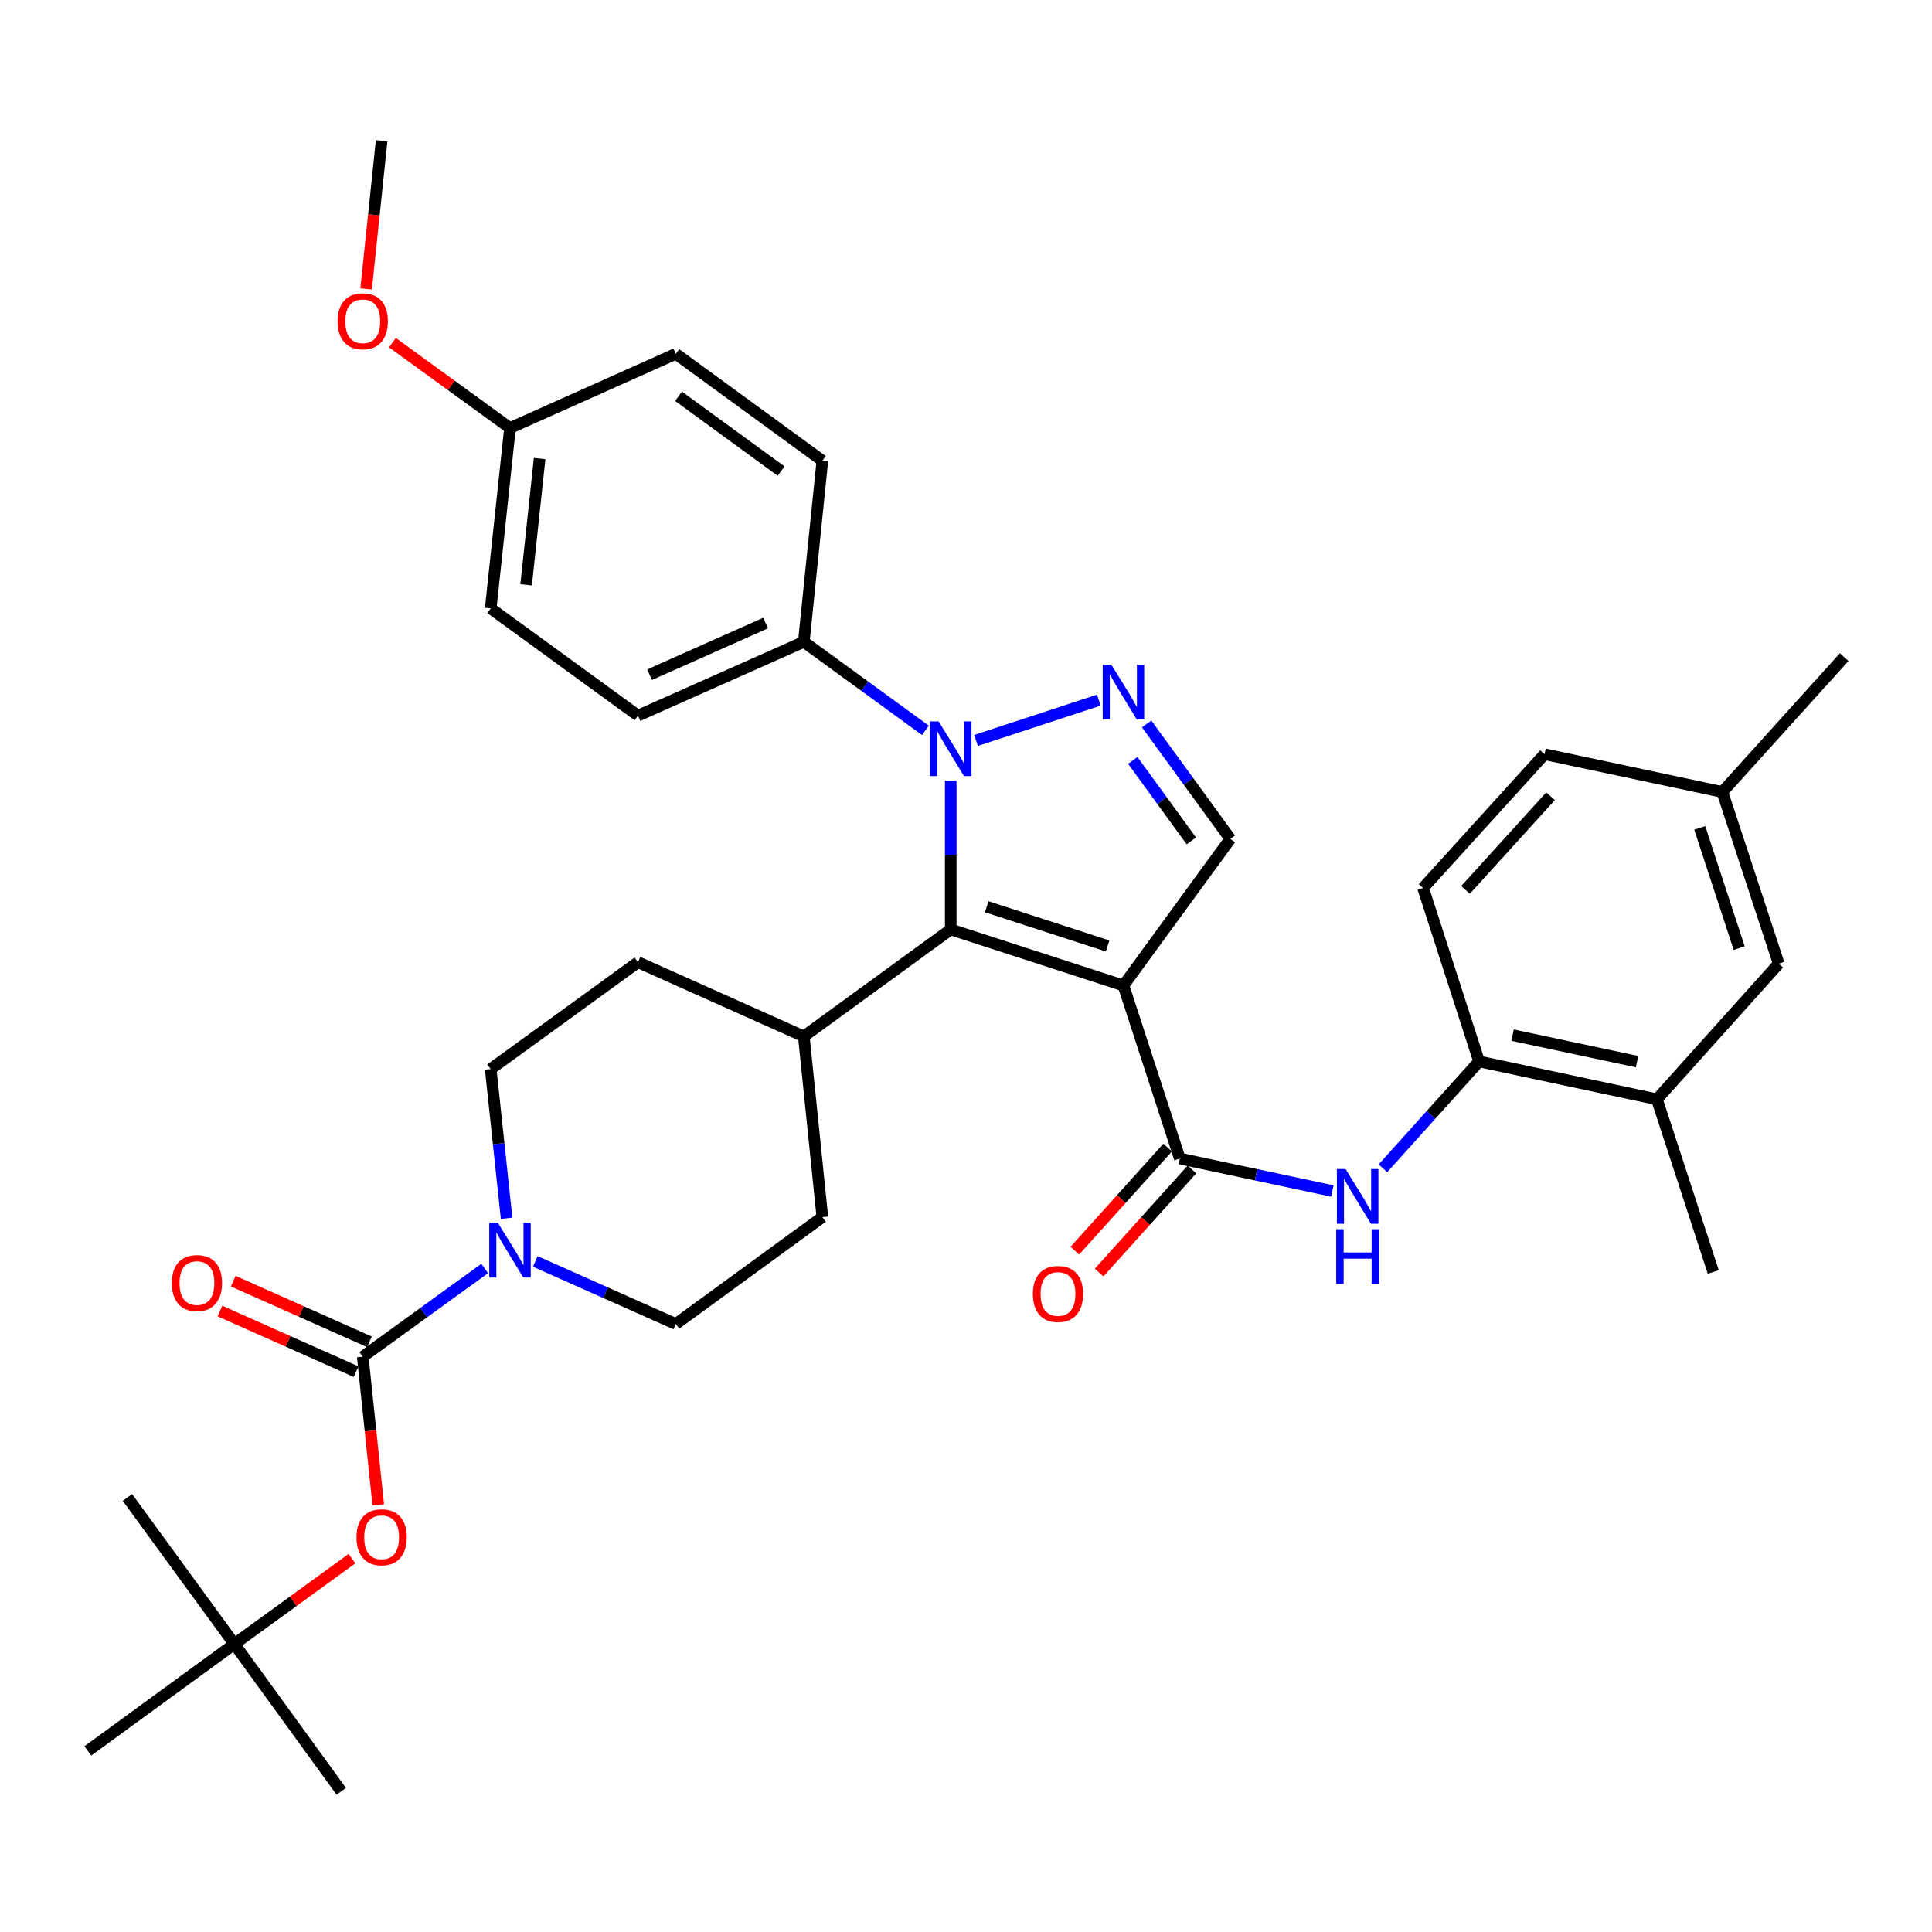 <?xml version='1.0' encoding='iso-8859-1'?>
<svg version='1.1' baseProfile='full'
              xmlns='http://www.w3.org/2000/svg'
                      xmlns:rdkit='http://www.rdkit.org/xml'
                      xmlns:xlink='http://www.w3.org/1999/xlink'
                  xml:space='preserve'
width='1000px' height='1000px' viewBox='0 0 1000 1000'>
<!-- END OF HEADER -->
<rect style='opacity:1.0;fill:#FFFFFF;stroke:none' width='1000' height='1000' x='0' y='0'> </rect>
<path class='bond-1' d='M 581.49,510.089 L 492.093,481.083' style='fill:none;fill-rule:evenodd;stroke:#000000;stroke-width:6px;stroke-linecap:butt;stroke-linejoin:miter;stroke-opacity:1' />
<path class='bond-1' d='M 573.303,489.64 L 510.725,469.335' style='fill:none;fill-rule:evenodd;stroke:#000000;stroke-width:6px;stroke-linecap:butt;stroke-linejoin:miter;stroke-opacity:1' />
<path class='bond-3' d='M 581.49,510.089 L 610.665,599.655' style='fill:none;fill-rule:evenodd;stroke:#000000;stroke-width:6px;stroke-linecap:butt;stroke-linejoin:miter;stroke-opacity:1' />
<path class='bond-5' d='M 581.49,510.089 L 636.822,434.221' style='fill:none;fill-rule:evenodd;stroke:#000000;stroke-width:6px;stroke-linecap:butt;stroke-linejoin:miter;stroke-opacity:1' />
<path class='bond-0' d='M 492.093,404.056 L 492.093,442.569' style='fill:none;fill-rule:evenodd;stroke:#0000FF;stroke-width:6px;stroke-linecap:butt;stroke-linejoin:miter;stroke-opacity:1' />
<path class='bond-0' d='M 492.093,442.569 L 492.093,481.083' style='fill:none;fill-rule:evenodd;stroke:#000000;stroke-width:6px;stroke-linecap:butt;stroke-linejoin:miter;stroke-opacity:1' />
<path class='bond-10' d='M 479.001,378.031 L 447.524,355.123' style='fill:none;fill-rule:evenodd;stroke:#0000FF;stroke-width:6px;stroke-linecap:butt;stroke-linejoin:miter;stroke-opacity:1' />
<path class='bond-10' d='M 447.524,355.123 L 416.047,332.216' style='fill:none;fill-rule:evenodd;stroke:#000000;stroke-width:6px;stroke-linecap:butt;stroke-linejoin:miter;stroke-opacity:1' />
<path class='bond-36' d='M 505.185,383.257 L 568.742,362.381' style='fill:none;fill-rule:evenodd;stroke:#0000FF;stroke-width:6px;stroke-linecap:butt;stroke-linejoin:miter;stroke-opacity:1' />
<path class='bond-11' d='M 492.093,481.083 L 416.047,536.425' style='fill:none;fill-rule:evenodd;stroke:#000000;stroke-width:6px;stroke-linecap:butt;stroke-linejoin:miter;stroke-opacity:1' />
<path class='bond-2' d='M 593.506,374.705 L 615.164,404.463' style='fill:none;fill-rule:evenodd;stroke:#0000FF;stroke-width:6px;stroke-linecap:butt;stroke-linejoin:miter;stroke-opacity:1' />
<path class='bond-2' d='M 615.164,404.463 L 636.822,434.221' style='fill:none;fill-rule:evenodd;stroke:#000000;stroke-width:6px;stroke-linecap:butt;stroke-linejoin:miter;stroke-opacity:1' />
<path class='bond-2' d='M 586.32,393.592 L 601.481,414.422' style='fill:none;fill-rule:evenodd;stroke:#0000FF;stroke-width:6px;stroke-linecap:butt;stroke-linejoin:miter;stroke-opacity:1' />
<path class='bond-2' d='M 601.481,414.422 L 616.641,435.253' style='fill:none;fill-rule:evenodd;stroke:#000000;stroke-width:6px;stroke-linecap:butt;stroke-linejoin:miter;stroke-opacity:1' />
<path class='bond-7' d='M 610.665,599.655 L 650.143,608.059' style='fill:none;fill-rule:evenodd;stroke:#000000;stroke-width:6px;stroke-linecap:butt;stroke-linejoin:miter;stroke-opacity:1' />
<path class='bond-7' d='M 650.143,608.059 L 689.621,616.462' style='fill:none;fill-rule:evenodd;stroke:#0000FF;stroke-width:6px;stroke-linecap:butt;stroke-linejoin:miter;stroke-opacity:1' />
<path class='bond-14' d='M 604.377,593.993 L 580.359,620.664' style='fill:none;fill-rule:evenodd;stroke:#000000;stroke-width:6px;stroke-linecap:butt;stroke-linejoin:miter;stroke-opacity:1' />
<path class='bond-14' d='M 580.359,620.664 L 556.341,647.336' style='fill:none;fill-rule:evenodd;stroke:#FF0000;stroke-width:6px;stroke-linecap:butt;stroke-linejoin:miter;stroke-opacity:1' />
<path class='bond-14' d='M 616.953,605.318 L 592.936,631.989' style='fill:none;fill-rule:evenodd;stroke:#000000;stroke-width:6px;stroke-linecap:butt;stroke-linejoin:miter;stroke-opacity:1' />
<path class='bond-14' d='M 592.936,631.989 L 568.918,658.661' style='fill:none;fill-rule:evenodd;stroke:#FF0000;stroke-width:6px;stroke-linecap:butt;stroke-linejoin:miter;stroke-opacity:1' />
<path class='bond-4' d='M 187.759,702.244 L 219.32,679.404' style='fill:none;fill-rule:evenodd;stroke:#000000;stroke-width:6px;stroke-linecap:butt;stroke-linejoin:miter;stroke-opacity:1' />
<path class='bond-4' d='M 219.32,679.404 L 250.882,656.564' style='fill:none;fill-rule:evenodd;stroke:#0000FF;stroke-width:6px;stroke-linecap:butt;stroke-linejoin:miter;stroke-opacity:1' />
<path class='bond-9' d='M 187.759,702.244 L 191.771,740.588' style='fill:none;fill-rule:evenodd;stroke:#000000;stroke-width:6px;stroke-linecap:butt;stroke-linejoin:miter;stroke-opacity:1' />
<path class='bond-9' d='M 191.771,740.588 L 195.784,778.933' style='fill:none;fill-rule:evenodd;stroke:#FF0000;stroke-width:6px;stroke-linecap:butt;stroke-linejoin:miter;stroke-opacity:1' />
<path class='bond-13' d='M 191.2,694.513 L 155.963,678.825' style='fill:none;fill-rule:evenodd;stroke:#000000;stroke-width:6px;stroke-linecap:butt;stroke-linejoin:miter;stroke-opacity:1' />
<path class='bond-13' d='M 155.963,678.825 L 120.725,663.136' style='fill:none;fill-rule:evenodd;stroke:#FF0000;stroke-width:6px;stroke-linecap:butt;stroke-linejoin:miter;stroke-opacity:1' />
<path class='bond-13' d='M 184.317,709.974 L 149.079,694.286' style='fill:none;fill-rule:evenodd;stroke:#000000;stroke-width:6px;stroke-linecap:butt;stroke-linejoin:miter;stroke-opacity:1' />
<path class='bond-13' d='M 149.079,694.286 L 113.841,678.597' style='fill:none;fill-rule:evenodd;stroke:#FF0000;stroke-width:6px;stroke-linecap:butt;stroke-linejoin:miter;stroke-opacity:1' />
<path class='bond-6' d='M 277.062,652.919 L 313.43,669.114' style='fill:none;fill-rule:evenodd;stroke:#0000FF;stroke-width:6px;stroke-linecap:butt;stroke-linejoin:miter;stroke-opacity:1' />
<path class='bond-6' d='M 313.43,669.114 L 349.798,685.31' style='fill:none;fill-rule:evenodd;stroke:#000000;stroke-width:6px;stroke-linecap:butt;stroke-linejoin:miter;stroke-opacity:1' />
<path class='bond-37' d='M 262.214,630.573 L 258.101,591.961' style='fill:none;fill-rule:evenodd;stroke:#0000FF;stroke-width:6px;stroke-linecap:butt;stroke-linejoin:miter;stroke-opacity:1' />
<path class='bond-37' d='M 258.101,591.961 L 253.988,553.349' style='fill:none;fill-rule:evenodd;stroke:#000000;stroke-width:6px;stroke-linecap:butt;stroke-linejoin:miter;stroke-opacity:1' />
<path class='bond-8' d='M 715.803,604.704 L 740.686,577.052' style='fill:none;fill-rule:evenodd;stroke:#0000FF;stroke-width:6px;stroke-linecap:butt;stroke-linejoin:miter;stroke-opacity:1' />
<path class='bond-8' d='M 740.686,577.052 L 765.568,549.4' style='fill:none;fill-rule:evenodd;stroke:#000000;stroke-width:6px;stroke-linecap:butt;stroke-linejoin:miter;stroke-opacity:1' />
<path class='bond-12' d='M 765.568,549.4 L 857.617,568.994' style='fill:none;fill-rule:evenodd;stroke:#000000;stroke-width:6px;stroke-linecap:butt;stroke-linejoin:miter;stroke-opacity:1' />
<path class='bond-12' d='M 782.899,535.786 L 847.333,549.502' style='fill:none;fill-rule:evenodd;stroke:#000000;stroke-width:6px;stroke-linecap:butt;stroke-linejoin:miter;stroke-opacity:1' />
<path class='bond-19' d='M 765.568,549.4 L 736.59,459.626' style='fill:none;fill-rule:evenodd;stroke:#000000;stroke-width:6px;stroke-linecap:butt;stroke-linejoin:miter;stroke-opacity:1' />
<path class='bond-18' d='M 182.173,806.748 L 151.738,828.844' style='fill:none;fill-rule:evenodd;stroke:#FF0000;stroke-width:6px;stroke-linecap:butt;stroke-linejoin:miter;stroke-opacity:1' />
<path class='bond-18' d='M 151.738,828.844 L 121.303,850.941' style='fill:none;fill-rule:evenodd;stroke:#000000;stroke-width:6px;stroke-linecap:butt;stroke-linejoin:miter;stroke-opacity:1' />
<path class='bond-22' d='M 416.047,332.216 L 330.222,370.408' style='fill:none;fill-rule:evenodd;stroke:#000000;stroke-width:6px;stroke-linecap:butt;stroke-linejoin:miter;stroke-opacity:1' />
<path class='bond-22' d='M 396.292,322.482 L 336.215,349.217' style='fill:none;fill-rule:evenodd;stroke:#000000;stroke-width:6px;stroke-linecap:butt;stroke-linejoin:miter;stroke-opacity:1' />
<path class='bond-23' d='M 416.047,332.216 L 425.656,238.475' style='fill:none;fill-rule:evenodd;stroke:#000000;stroke-width:6px;stroke-linecap:butt;stroke-linejoin:miter;stroke-opacity:1' />
<path class='bond-20' d='M 416.047,536.425 L 330.222,498.026' style='fill:none;fill-rule:evenodd;stroke:#000000;stroke-width:6px;stroke-linecap:butt;stroke-linejoin:miter;stroke-opacity:1' />
<path class='bond-21' d='M 416.047,536.425 L 425.656,629.968' style='fill:none;fill-rule:evenodd;stroke:#000000;stroke-width:6px;stroke-linecap:butt;stroke-linejoin:miter;stroke-opacity:1' />
<path class='bond-17' d='M 857.617,568.994 L 920.66,498.797' style='fill:none;fill-rule:evenodd;stroke:#000000;stroke-width:6px;stroke-linecap:butt;stroke-linejoin:miter;stroke-opacity:1' />
<path class='bond-30' d='M 857.617,568.994 L 886.792,658.382' style='fill:none;fill-rule:evenodd;stroke:#000000;stroke-width:6px;stroke-linecap:butt;stroke-linejoin:miter;stroke-opacity:1' />
<path class='bond-15' d='M 349.798,685.31 L 425.656,629.968' style='fill:none;fill-rule:evenodd;stroke:#000000;stroke-width:6px;stroke-linecap:butt;stroke-linejoin:miter;stroke-opacity:1' />
<path class='bond-16' d='M 253.988,553.349 L 330.222,498.026' style='fill:none;fill-rule:evenodd;stroke:#000000;stroke-width:6px;stroke-linecap:butt;stroke-linejoin:miter;stroke-opacity:1' />
<path class='bond-39' d='M 920.66,498.797 L 891.484,409.926' style='fill:none;fill-rule:evenodd;stroke:#000000;stroke-width:6px;stroke-linecap:butt;stroke-linejoin:miter;stroke-opacity:1' />
<path class='bond-39' d='M 900.203,490.745 L 879.781,428.535' style='fill:none;fill-rule:evenodd;stroke:#000000;stroke-width:6px;stroke-linecap:butt;stroke-linejoin:miter;stroke-opacity:1' />
<path class='bond-31' d='M 121.303,850.941 L 65.961,775.083' style='fill:none;fill-rule:evenodd;stroke:#000000;stroke-width:6px;stroke-linecap:butt;stroke-linejoin:miter;stroke-opacity:1' />
<path class='bond-32' d='M 121.303,850.941 L 176.636,927.166' style='fill:none;fill-rule:evenodd;stroke:#000000;stroke-width:6px;stroke-linecap:butt;stroke-linejoin:miter;stroke-opacity:1' />
<path class='bond-33' d='M 121.303,850.941 L 45.455,906.265' style='fill:none;fill-rule:evenodd;stroke:#000000;stroke-width:6px;stroke-linecap:butt;stroke-linejoin:miter;stroke-opacity:1' />
<path class='bond-26' d='M 736.59,459.626 L 799.445,390.378' style='fill:none;fill-rule:evenodd;stroke:#000000;stroke-width:6px;stroke-linecap:butt;stroke-linejoin:miter;stroke-opacity:1' />
<path class='bond-26' d='M 758.55,460.614 L 802.548,412.14' style='fill:none;fill-rule:evenodd;stroke:#000000;stroke-width:6px;stroke-linecap:butt;stroke-linejoin:miter;stroke-opacity:1' />
<path class='bond-28' d='M 330.222,370.408 L 253.988,314.897' style='fill:none;fill-rule:evenodd;stroke:#000000;stroke-width:6px;stroke-linecap:butt;stroke-linejoin:miter;stroke-opacity:1' />
<path class='bond-27' d='M 425.656,238.475 L 349.798,183.151' style='fill:none;fill-rule:evenodd;stroke:#000000;stroke-width:6px;stroke-linecap:butt;stroke-linejoin:miter;stroke-opacity:1' />
<path class='bond-27' d='M 404.305,243.85 L 351.204,205.124' style='fill:none;fill-rule:evenodd;stroke:#000000;stroke-width:6px;stroke-linecap:butt;stroke-linejoin:miter;stroke-opacity:1' />
<path class='bond-24' d='M 891.484,409.926 L 799.445,390.378' style='fill:none;fill-rule:evenodd;stroke:#000000;stroke-width:6px;stroke-linecap:butt;stroke-linejoin:miter;stroke-opacity:1' />
<path class='bond-34' d='M 891.484,409.926 L 954.545,340.123' style='fill:none;fill-rule:evenodd;stroke:#000000;stroke-width:6px;stroke-linecap:butt;stroke-linejoin:miter;stroke-opacity:1' />
<path class='bond-25' d='M 263.974,221.55 L 349.798,183.151' style='fill:none;fill-rule:evenodd;stroke:#000000;stroke-width:6px;stroke-linecap:butt;stroke-linejoin:miter;stroke-opacity:1' />
<path class='bond-29' d='M 263.974,221.55 L 233.543,199.454' style='fill:none;fill-rule:evenodd;stroke:#000000;stroke-width:6px;stroke-linecap:butt;stroke-linejoin:miter;stroke-opacity:1' />
<path class='bond-29' d='M 233.543,199.454 L 203.113,177.358' style='fill:none;fill-rule:evenodd;stroke:#FF0000;stroke-width:6px;stroke-linecap:butt;stroke-linejoin:miter;stroke-opacity:1' />
<path class='bond-38' d='M 263.974,221.55 L 253.988,314.897' style='fill:none;fill-rule:evenodd;stroke:#000000;stroke-width:6px;stroke-linecap:butt;stroke-linejoin:miter;stroke-opacity:1' />
<path class='bond-38' d='M 279.304,237.353 L 272.314,302.695' style='fill:none;fill-rule:evenodd;stroke:#000000;stroke-width:6px;stroke-linecap:butt;stroke-linejoin:miter;stroke-opacity:1' />
<path class='bond-35' d='M 189.502,149.541 L 193.515,111.188' style='fill:none;fill-rule:evenodd;stroke:#FF0000;stroke-width:6px;stroke-linecap:butt;stroke-linejoin:miter;stroke-opacity:1' />
<path class='bond-35' d='M 193.515,111.188 L 197.528,72.834' style='fill:none;fill-rule:evenodd;stroke:#000000;stroke-width:6px;stroke-linecap:butt;stroke-linejoin:miter;stroke-opacity:1' />
<path  class='atom-1' d='M 485.833 373.398
L 495.113 388.398
Q 496.033 389.878, 497.513 392.558
Q 498.993 395.238, 499.073 395.398
L 499.073 373.398
L 502.833 373.398
L 502.833 401.718
L 498.953 401.718
L 488.993 385.318
Q 487.833 383.398, 486.593 381.198
Q 485.393 378.998, 485.033 378.318
L 485.033 401.718
L 481.353 401.718
L 481.353 373.398
L 485.833 373.398
' fill='#0000FF'/>
<path  class='atom-3' d='M 575.23 344.034
L 584.51 359.034
Q 585.43 360.514, 586.91 363.194
Q 588.39 365.874, 588.47 366.034
L 588.47 344.034
L 592.23 344.034
L 592.23 372.354
L 588.35 372.354
L 578.39 355.954
Q 577.23 354.034, 575.99 351.834
Q 574.79 349.634, 574.43 348.954
L 574.43 372.354
L 570.75 372.354
L 570.75 344.034
L 575.23 344.034
' fill='#0000FF'/>
<path  class='atom-7' d='M 257.714 632.93
L 266.994 647.93
Q 267.914 649.41, 269.394 652.09
Q 270.874 654.77, 270.954 654.93
L 270.954 632.93
L 274.714 632.93
L 274.714 661.25
L 270.834 661.25
L 260.874 644.85
Q 259.714 642.93, 258.474 640.73
Q 257.274 638.53, 256.914 637.85
L 256.914 661.25
L 253.234 661.25
L 253.234 632.93
L 257.714 632.93
' fill='#0000FF'/>
<path  class='atom-8' d='M 696.454 605.09
L 705.734 620.09
Q 706.654 621.57, 708.134 624.25
Q 709.614 626.93, 709.694 627.09
L 709.694 605.09
L 713.454 605.09
L 713.454 633.41
L 709.574 633.41
L 699.614 617.01
Q 698.454 615.09, 697.214 612.89
Q 696.014 610.69, 695.654 610.01
L 695.654 633.41
L 691.974 633.41
L 691.974 605.09
L 696.454 605.09
' fill='#0000FF'/>
<path  class='atom-8' d='M 691.634 636.242
L 695.474 636.242
L 695.474 648.282
L 709.954 648.282
L 709.954 636.242
L 713.794 636.242
L 713.794 664.562
L 709.954 664.562
L 709.954 651.482
L 695.474 651.482
L 695.474 664.562
L 691.634 664.562
L 691.634 636.242
' fill='#0000FF'/>
<path  class='atom-10' d='M 184.528 795.679
Q 184.528 788.879, 187.888 785.079
Q 191.248 781.279, 197.528 781.279
Q 203.808 781.279, 207.168 785.079
Q 210.528 788.879, 210.528 795.679
Q 210.528 802.559, 207.128 806.479
Q 203.728 810.359, 197.528 810.359
Q 191.288 810.359, 187.888 806.479
Q 184.528 802.599, 184.528 795.679
M 197.528 807.159
Q 201.848 807.159, 204.168 804.279
Q 206.528 801.359, 206.528 795.679
Q 206.528 790.119, 204.168 787.319
Q 201.848 784.479, 197.528 784.479
Q 193.208 784.479, 190.848 787.279
Q 188.528 790.079, 188.528 795.679
Q 188.528 801.399, 190.848 804.279
Q 193.208 807.159, 197.528 807.159
' fill='#FF0000'/>
<path  class='atom-14' d='M 88.934 664.113
Q 88.934 657.313, 92.294 653.513
Q 95.654 649.713, 101.934 649.713
Q 108.214 649.713, 111.574 653.513
Q 114.934 657.313, 114.934 664.113
Q 114.934 670.993, 111.534 674.913
Q 108.134 678.793, 101.934 678.793
Q 95.694 678.793, 92.294 674.913
Q 88.934 671.033, 88.934 664.113
M 101.934 675.593
Q 106.254 675.593, 108.574 672.713
Q 110.934 669.793, 110.934 664.113
Q 110.934 658.553, 108.574 655.753
Q 106.254 652.913, 101.934 652.913
Q 97.614 652.913, 95.254 655.713
Q 92.934 658.513, 92.934 664.113
Q 92.934 669.833, 95.254 672.713
Q 97.614 675.593, 101.934 675.593
' fill='#FF0000'/>
<path  class='atom-15' d='M 534.613 669.754
Q 534.613 662.954, 537.973 659.154
Q 541.333 655.354, 547.613 655.354
Q 553.893 655.354, 557.253 659.154
Q 560.613 662.954, 560.613 669.754
Q 560.613 676.634, 557.213 680.554
Q 553.813 684.434, 547.613 684.434
Q 541.373 684.434, 537.973 680.554
Q 534.613 676.674, 534.613 669.754
M 547.613 681.234
Q 551.933 681.234, 554.253 678.354
Q 556.613 675.434, 556.613 669.754
Q 556.613 664.194, 554.253 661.394
Q 551.933 658.554, 547.613 658.554
Q 543.293 658.554, 540.933 661.354
Q 538.613 664.154, 538.613 669.754
Q 538.613 675.474, 540.933 678.354
Q 543.293 681.234, 547.613 681.234
' fill='#FF0000'/>
<path  class='atom-30' d='M 174.759 166.288
Q 174.759 159.488, 178.119 155.688
Q 181.479 151.888, 187.759 151.888
Q 194.039 151.888, 197.399 155.688
Q 200.759 159.488, 200.759 166.288
Q 200.759 173.168, 197.359 177.088
Q 193.959 180.968, 187.759 180.968
Q 181.519 180.968, 178.119 177.088
Q 174.759 173.208, 174.759 166.288
M 187.759 177.768
Q 192.079 177.768, 194.399 174.888
Q 196.759 171.968, 196.759 166.288
Q 196.759 160.728, 194.399 157.928
Q 192.079 155.088, 187.759 155.088
Q 183.439 155.088, 181.079 157.888
Q 178.759 160.688, 178.759 166.288
Q 178.759 172.008, 181.079 174.888
Q 183.439 177.768, 187.759 177.768
' fill='#FF0000'/>
</svg>
